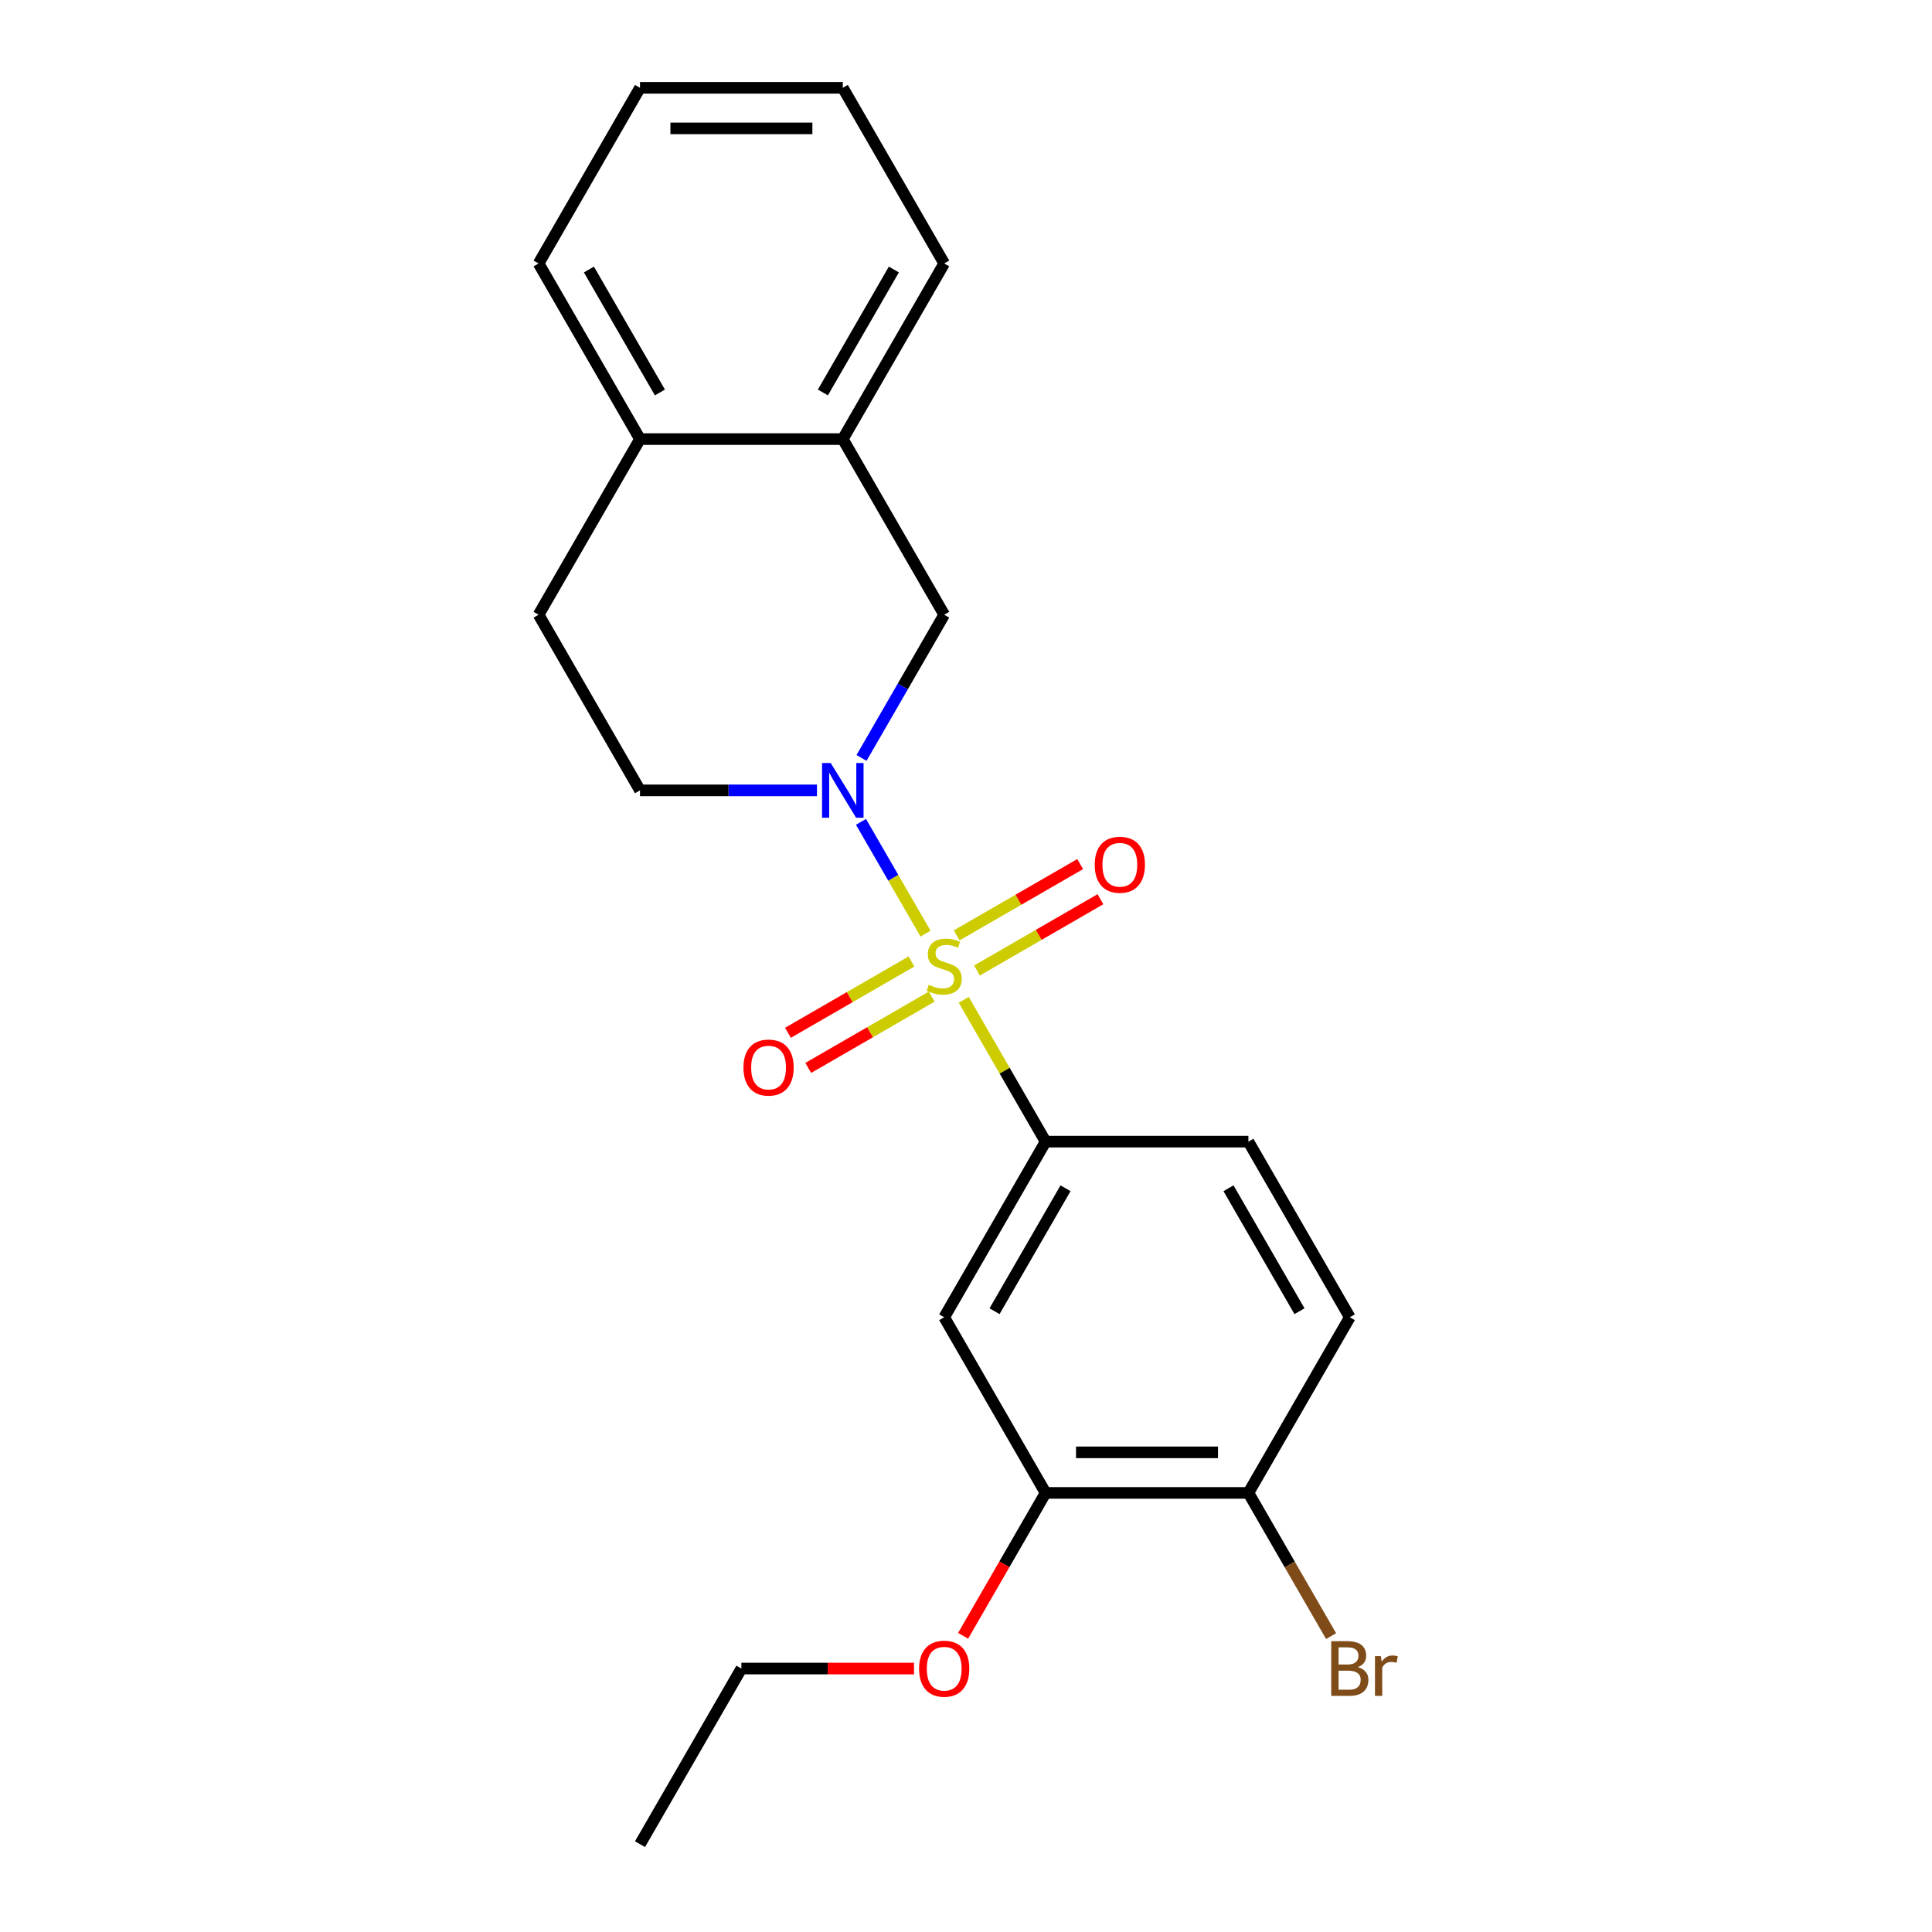 <?xml version='1.0' encoding='iso-8859-1'?>
<svg version='1.1' baseProfile='full'
              xmlns='http://www.w3.org/2000/svg'
                      xmlns:rdkit='http://www.rdkit.org/xml'
                      xmlns:xlink='http://www.w3.org/1999/xlink'
                  xml:space='preserve'
width='1000px' height='1000px' viewBox='0 0 1000 1000'>
<!-- END OF HEADER -->
<rect style='opacity:1.0;fill:#FFFFFF;stroke:none' width='1000' height='1000' x='0' y='0'> </rect>
<path class='bond-0' d='M 479.051,483.256 L 462.347,454.324' style='fill:none;fill-rule:evenodd;stroke:#CCCC00;stroke-width:6px;stroke-linecap:butt;stroke-linejoin:miter;stroke-opacity:1' />
<path class='bond-0' d='M 462.347,454.324 L 445.643,425.392' style='fill:none;fill-rule:evenodd;stroke:#0000FF;stroke-width:6px;stroke-linecap:butt;stroke-linejoin:miter;stroke-opacity:1' />
<path class='bond-1' d='M 498.824,517.504 L 520.014,554.207' style='fill:none;fill-rule:evenodd;stroke:#CCCC00;stroke-width:6px;stroke-linecap:butt;stroke-linejoin:miter;stroke-opacity:1' />
<path class='bond-1' d='M 520.014,554.207 L 541.205,590.909' style='fill:none;fill-rule:evenodd;stroke:#000000;stroke-width:6px;stroke-linecap:butt;stroke-linejoin:miter;stroke-opacity:1' />
<path class='bond-4' d='M 505.671,502.333 L 537.63,483.882' style='fill:none;fill-rule:evenodd;stroke:#CCCC00;stroke-width:6px;stroke-linecap:butt;stroke-linejoin:miter;stroke-opacity:1' />
<path class='bond-4' d='M 537.63,483.882 L 569.589,465.43' style='fill:none;fill-rule:evenodd;stroke:#FF0000;stroke-width:6px;stroke-linecap:butt;stroke-linejoin:miter;stroke-opacity:1' />
<path class='bond-4' d='M 495.174,484.152 L 527.133,465.7' style='fill:none;fill-rule:evenodd;stroke:#CCCC00;stroke-width:6px;stroke-linecap:butt;stroke-linejoin:miter;stroke-opacity:1' />
<path class='bond-4' d='M 527.133,465.7 L 559.092,447.248' style='fill:none;fill-rule:evenodd;stroke:#FF0000;stroke-width:6px;stroke-linecap:butt;stroke-linejoin:miter;stroke-opacity:1' />
<path class='bond-5' d='M 471.765,497.667 L 439.806,516.118' style='fill:none;fill-rule:evenodd;stroke:#CCCC00;stroke-width:6px;stroke-linecap:butt;stroke-linejoin:miter;stroke-opacity:1' />
<path class='bond-5' d='M 439.806,516.118 L 407.847,534.57' style='fill:none;fill-rule:evenodd;stroke:#FF0000;stroke-width:6px;stroke-linecap:butt;stroke-linejoin:miter;stroke-opacity:1' />
<path class='bond-5' d='M 482.263,515.848 L 450.303,534.3' style='fill:none;fill-rule:evenodd;stroke:#CCCC00;stroke-width:6px;stroke-linecap:butt;stroke-linejoin:miter;stroke-opacity:1' />
<path class='bond-5' d='M 450.303,534.3 L 418.344,552.752' style='fill:none;fill-rule:evenodd;stroke:#FF0000;stroke-width:6px;stroke-linecap:butt;stroke-linejoin:miter;stroke-opacity:1' />
<path class='bond-3' d='M 445.922,392.307 L 467.32,355.244' style='fill:none;fill-rule:evenodd;stroke:#0000FF;stroke-width:6px;stroke-linecap:butt;stroke-linejoin:miter;stroke-opacity:1' />
<path class='bond-3' d='M 467.32,355.244 L 488.718,318.182' style='fill:none;fill-rule:evenodd;stroke:#000000;stroke-width:6px;stroke-linecap:butt;stroke-linejoin:miter;stroke-opacity:1' />
<path class='bond-8' d='M 422.867,409.091 L 377.063,409.091' style='fill:none;fill-rule:evenodd;stroke:#0000FF;stroke-width:6px;stroke-linecap:butt;stroke-linejoin:miter;stroke-opacity:1' />
<path class='bond-8' d='M 377.063,409.091 L 331.259,409.091' style='fill:none;fill-rule:evenodd;stroke:#000000;stroke-width:6px;stroke-linecap:butt;stroke-linejoin:miter;stroke-opacity:1' />
<path class='bond-2' d='M 541.205,590.909 L 488.718,681.818' style='fill:none;fill-rule:evenodd;stroke:#000000;stroke-width:6px;stroke-linecap:butt;stroke-linejoin:miter;stroke-opacity:1' />
<path class='bond-2' d='M 551.513,615.043 L 514.773,678.679' style='fill:none;fill-rule:evenodd;stroke:#000000;stroke-width:6px;stroke-linecap:butt;stroke-linejoin:miter;stroke-opacity:1' />
<path class='bond-11' d='M 541.205,590.909 L 646.177,590.909' style='fill:none;fill-rule:evenodd;stroke:#000000;stroke-width:6px;stroke-linecap:butt;stroke-linejoin:miter;stroke-opacity:1' />
<path class='bond-6' d='M 488.718,681.818 L 541.205,772.727' style='fill:none;fill-rule:evenodd;stroke:#000000;stroke-width:6px;stroke-linecap:butt;stroke-linejoin:miter;stroke-opacity:1' />
<path class='bond-7' d='M 488.718,318.182 L 436.232,227.273' style='fill:none;fill-rule:evenodd;stroke:#000000;stroke-width:6px;stroke-linecap:butt;stroke-linejoin:miter;stroke-opacity:1' />
<path class='bond-15' d='M 541.205,772.727 L 519.853,809.71' style='fill:none;fill-rule:evenodd;stroke:#000000;stroke-width:6px;stroke-linecap:butt;stroke-linejoin:miter;stroke-opacity:1' />
<path class='bond-15' d='M 519.853,809.71 L 498.501,846.692' style='fill:none;fill-rule:evenodd;stroke:#FF0000;stroke-width:6px;stroke-linecap:butt;stroke-linejoin:miter;stroke-opacity:1' />
<path class='bond-22' d='M 541.205,772.727 L 646.177,772.727' style='fill:none;fill-rule:evenodd;stroke:#000000;stroke-width:6px;stroke-linecap:butt;stroke-linejoin:miter;stroke-opacity:1' />
<path class='bond-22' d='M 556.95,751.733 L 630.431,751.733' style='fill:none;fill-rule:evenodd;stroke:#000000;stroke-width:6px;stroke-linecap:butt;stroke-linejoin:miter;stroke-opacity:1' />
<path class='bond-16' d='M 436.232,227.273 L 488.718,136.364' style='fill:none;fill-rule:evenodd;stroke:#000000;stroke-width:6px;stroke-linecap:butt;stroke-linejoin:miter;stroke-opacity:1' />
<path class='bond-16' d='M 425.923,203.139 L 462.663,139.503' style='fill:none;fill-rule:evenodd;stroke:#000000;stroke-width:6px;stroke-linecap:butt;stroke-linejoin:miter;stroke-opacity:1' />
<path class='bond-23' d='M 436.232,227.273 L 331.259,227.273' style='fill:none;fill-rule:evenodd;stroke:#000000;stroke-width:6px;stroke-linecap:butt;stroke-linejoin:miter;stroke-opacity:1' />
<path class='bond-12' d='M 331.259,409.091 L 278.773,318.182' style='fill:none;fill-rule:evenodd;stroke:#000000;stroke-width:6px;stroke-linecap:butt;stroke-linejoin:miter;stroke-opacity:1' />
<path class='bond-9' d='M 646.177,772.727 L 698.664,681.818' style='fill:none;fill-rule:evenodd;stroke:#000000;stroke-width:6px;stroke-linecap:butt;stroke-linejoin:miter;stroke-opacity:1' />
<path class='bond-14' d='M 646.177,772.727 L 667.575,809.79' style='fill:none;fill-rule:evenodd;stroke:#000000;stroke-width:6px;stroke-linecap:butt;stroke-linejoin:miter;stroke-opacity:1' />
<path class='bond-14' d='M 667.575,809.79 L 688.973,846.852' style='fill:none;fill-rule:evenodd;stroke:#7F4C19;stroke-width:6px;stroke-linecap:butt;stroke-linejoin:miter;stroke-opacity:1' />
<path class='bond-10' d='M 331.259,227.273 L 278.773,318.182' style='fill:none;fill-rule:evenodd;stroke:#000000;stroke-width:6px;stroke-linecap:butt;stroke-linejoin:miter;stroke-opacity:1' />
<path class='bond-17' d='M 331.259,227.273 L 278.773,136.364' style='fill:none;fill-rule:evenodd;stroke:#000000;stroke-width:6px;stroke-linecap:butt;stroke-linejoin:miter;stroke-opacity:1' />
<path class='bond-17' d='M 341.568,203.139 L 304.827,139.503' style='fill:none;fill-rule:evenodd;stroke:#000000;stroke-width:6px;stroke-linecap:butt;stroke-linejoin:miter;stroke-opacity:1' />
<path class='bond-13' d='M 646.177,590.909 L 698.664,681.818' style='fill:none;fill-rule:evenodd;stroke:#000000;stroke-width:6px;stroke-linecap:butt;stroke-linejoin:miter;stroke-opacity:1' />
<path class='bond-13' d='M 635.868,615.043 L 672.609,678.679' style='fill:none;fill-rule:evenodd;stroke:#000000;stroke-width:6px;stroke-linecap:butt;stroke-linejoin:miter;stroke-opacity:1' />
<path class='bond-18' d='M 473.094,863.636 L 428.42,863.636' style='fill:none;fill-rule:evenodd;stroke:#FF0000;stroke-width:6px;stroke-linecap:butt;stroke-linejoin:miter;stroke-opacity:1' />
<path class='bond-18' d='M 428.42,863.636 L 383.745,863.636' style='fill:none;fill-rule:evenodd;stroke:#000000;stroke-width:6px;stroke-linecap:butt;stroke-linejoin:miter;stroke-opacity:1' />
<path class='bond-20' d='M 488.718,136.364 L 436.232,45.455' style='fill:none;fill-rule:evenodd;stroke:#000000;stroke-width:6px;stroke-linecap:butt;stroke-linejoin:miter;stroke-opacity:1' />
<path class='bond-21' d='M 278.773,136.364 L 331.259,45.455' style='fill:none;fill-rule:evenodd;stroke:#000000;stroke-width:6px;stroke-linecap:butt;stroke-linejoin:miter;stroke-opacity:1' />
<path class='bond-19' d='M 383.745,863.636 L 331.259,954.545' style='fill:none;fill-rule:evenodd;stroke:#000000;stroke-width:6px;stroke-linecap:butt;stroke-linejoin:miter;stroke-opacity:1' />
<path class='bond-24' d='M 436.232,45.455 L 331.259,45.455' style='fill:none;fill-rule:evenodd;stroke:#000000;stroke-width:6px;stroke-linecap:butt;stroke-linejoin:miter;stroke-opacity:1' />
<path class='bond-24' d='M 420.486,66.449 L 347.005,66.449' style='fill:none;fill-rule:evenodd;stroke:#000000;stroke-width:6px;stroke-linecap:butt;stroke-linejoin:miter;stroke-opacity:1' />
<path  class='atom-0' d='M 480.718 509.72
Q 481.038 509.84, 482.358 510.4
Q 483.678 510.96, 485.118 511.32
Q 486.598 511.64, 488.038 511.64
Q 490.718 511.64, 492.278 510.36
Q 493.838 509.04, 493.838 506.76
Q 493.838 505.2, 493.038 504.24
Q 492.278 503.28, 491.078 502.76
Q 489.878 502.24, 487.878 501.64
Q 485.358 500.88, 483.838 500.16
Q 482.358 499.44, 481.278 497.92
Q 480.238 496.4, 480.238 493.84
Q 480.238 490.28, 482.638 488.08
Q 485.078 485.88, 489.878 485.88
Q 493.158 485.88, 496.878 487.44
L 495.958 490.52
Q 492.558 489.12, 489.998 489.12
Q 487.238 489.12, 485.718 490.28
Q 484.198 491.4, 484.238 493.36
Q 484.238 494.88, 484.998 495.8
Q 485.798 496.72, 486.918 497.24
Q 488.078 497.76, 489.998 498.36
Q 492.558 499.16, 494.078 499.96
Q 495.598 500.76, 496.678 502.4
Q 497.798 504, 497.798 506.76
Q 497.798 510.68, 495.158 512.8
Q 492.558 514.88, 488.198 514.88
Q 485.678 514.88, 483.758 514.32
Q 481.878 513.8, 479.638 512.88
L 480.718 509.72
' fill='#CCCC00'/>
<path  class='atom-1' d='M 429.972 394.931
L 439.252 409.931
Q 440.172 411.411, 441.652 414.091
Q 443.132 416.771, 443.212 416.931
L 443.212 394.931
L 446.972 394.931
L 446.972 423.251
L 443.092 423.251
L 433.132 406.851
Q 431.972 404.931, 430.732 402.731
Q 429.532 400.531, 429.172 399.851
L 429.172 423.251
L 425.492 423.251
L 425.492 394.931
L 429.972 394.931
' fill='#0000FF'/>
<path  class='atom-5' d='M 566.627 447.594
Q 566.627 440.794, 569.987 436.994
Q 573.347 433.194, 579.627 433.194
Q 585.907 433.194, 589.267 436.994
Q 592.627 440.794, 592.627 447.594
Q 592.627 454.474, 589.227 458.394
Q 585.827 462.274, 579.627 462.274
Q 573.387 462.274, 569.987 458.394
Q 566.627 454.514, 566.627 447.594
M 579.627 459.074
Q 583.947 459.074, 586.267 456.194
Q 588.627 453.274, 588.627 447.594
Q 588.627 442.034, 586.267 439.234
Q 583.947 436.394, 579.627 436.394
Q 575.307 436.394, 572.947 439.194
Q 570.627 441.994, 570.627 447.594
Q 570.627 453.314, 572.947 456.194
Q 575.307 459.074, 579.627 459.074
' fill='#FF0000'/>
<path  class='atom-6' d='M 384.809 552.566
Q 384.809 545.766, 388.169 541.966
Q 391.529 538.166, 397.809 538.166
Q 404.089 538.166, 407.449 541.966
Q 410.809 545.766, 410.809 552.566
Q 410.809 559.446, 407.409 563.366
Q 404.009 567.246, 397.809 567.246
Q 391.569 567.246, 388.169 563.366
Q 384.809 559.486, 384.809 552.566
M 397.809 564.046
Q 402.129 564.046, 404.449 561.166
Q 406.809 558.246, 406.809 552.566
Q 406.809 547.006, 404.449 544.206
Q 402.129 541.366, 397.809 541.366
Q 393.489 541.366, 391.129 544.166
Q 388.809 546.966, 388.809 552.566
Q 388.809 558.286, 391.129 561.166
Q 393.489 564.046, 397.809 564.046
' fill='#FF0000'/>
<path  class='atom-15' d='M 702.804 862.916
Q 705.524 863.676, 706.884 865.356
Q 708.284 866.996, 708.284 869.436
Q 708.284 873.356, 705.764 875.596
Q 703.284 877.796, 698.564 877.796
L 689.044 877.796
L 689.044 849.476
L 697.404 849.476
Q 702.244 849.476, 704.684 851.436
Q 707.124 853.396, 707.124 856.996
Q 707.124 861.276, 702.804 862.916
M 692.844 852.676
L 692.844 861.556
L 697.404 861.556
Q 700.204 861.556, 701.644 860.436
Q 703.124 859.276, 703.124 856.996
Q 703.124 852.676, 697.404 852.676
L 692.844 852.676
M 698.564 874.596
Q 701.324 874.596, 702.804 873.276
Q 704.284 871.956, 704.284 869.436
Q 704.284 867.116, 702.644 865.956
Q 701.044 864.756, 697.964 864.756
L 692.844 864.756
L 692.844 874.596
L 698.564 874.596
' fill='#7F4C19'/>
<path  class='atom-15' d='M 714.724 857.236
L 715.164 860.076
Q 717.324 856.876, 720.844 856.876
Q 721.964 856.876, 723.484 857.276
L 722.884 860.636
Q 721.164 860.236, 720.204 860.236
Q 718.524 860.236, 717.404 860.916
Q 716.324 861.556, 715.444 863.116
L 715.444 877.796
L 711.684 877.796
L 711.684 857.236
L 714.724 857.236
' fill='#7F4C19'/>
<path  class='atom-16' d='M 475.718 863.716
Q 475.718 856.916, 479.078 853.116
Q 482.438 849.316, 488.718 849.316
Q 494.998 849.316, 498.358 853.116
Q 501.718 856.916, 501.718 863.716
Q 501.718 870.596, 498.318 874.516
Q 494.918 878.396, 488.718 878.396
Q 482.478 878.396, 479.078 874.516
Q 475.718 870.636, 475.718 863.716
M 488.718 875.196
Q 493.038 875.196, 495.358 872.316
Q 497.718 869.396, 497.718 863.716
Q 497.718 858.156, 495.358 855.356
Q 493.038 852.516, 488.718 852.516
Q 484.398 852.516, 482.038 855.316
Q 479.718 858.116, 479.718 863.716
Q 479.718 869.436, 482.038 872.316
Q 484.398 875.196, 488.718 875.196
' fill='#FF0000'/>
</svg>
